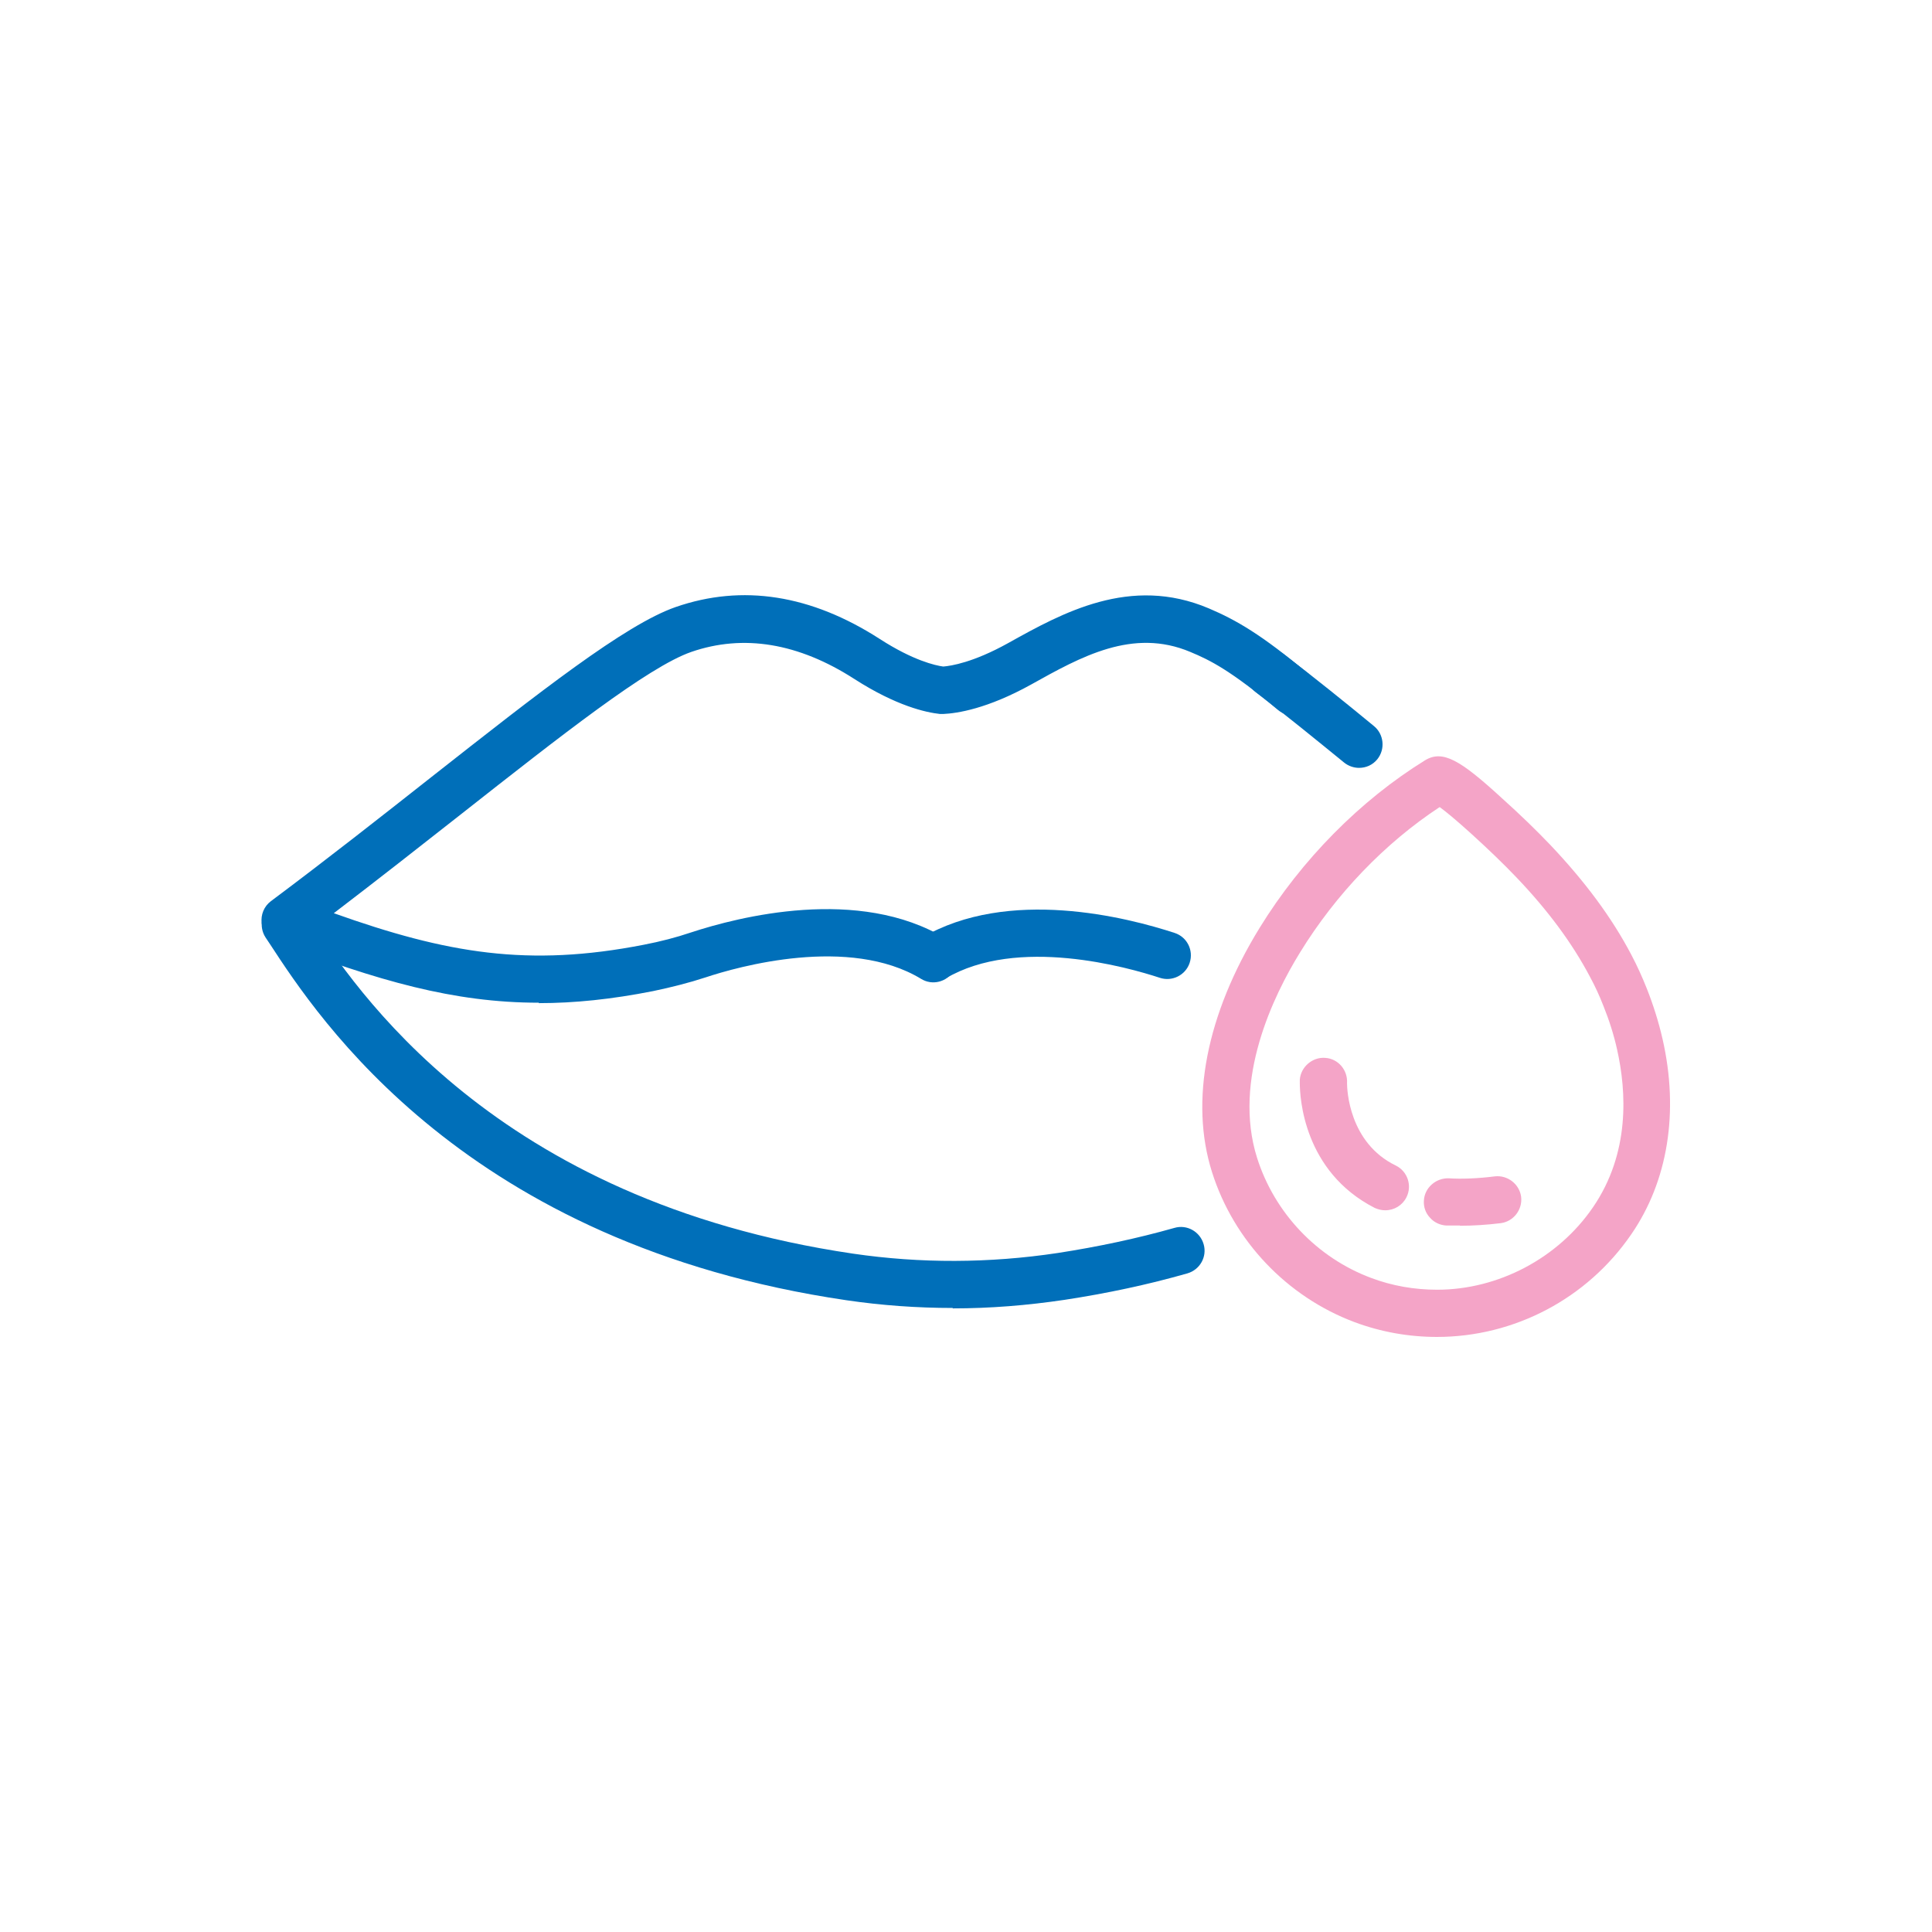 <svg width="90" height="90" viewBox="0 0 90 90" fill="none" xmlns="http://www.w3.org/2000/svg">
<mask id="mask0_280_461" style="mask-type:alpha" maskUnits="userSpaceOnUse" x="0" y="0" width="90" height="90">
<rect width="90" height="90" fill="#D9D9D9"/>
</mask>
<g mask="url(#mask0_280_461)">
<path d="M25.1 46.71C21.14 46.71 17.6 45.69 12.89 43.89C12.51 43.75 12.25 43.41 12.19 43.01C12.14 42.61 12.3 42.22 12.62 41.98C15.23 40.03 17.81 38 20.08 36.21C25.13 32.24 29.12 29.1 31.47 28.28C34.58 27.2 37.78 27.7 40.99 29.77C42.54 30.77 43.57 31 43.94 31.05C44.31 31.02 45.34 30.86 46.96 29.96C49.49 28.55 52.65 26.79 56.31 28.34C57.58 28.88 58.75 29.55 60.94 31.38C61.41 31.77 61.47 32.46 61.08 32.93C60.69 33.4 60 33.46 59.53 33.07C57.34 31.24 56.39 30.76 55.45 30.37C52.77 29.24 50.36 30.59 48.03 31.89C45.99 33.02 44.59 33.23 43.94 33.26C43.89 33.26 43.84 33.26 43.79 33.26C43.14 33.19 41.76 32.89 39.8 31.63C37.19 29.95 34.63 29.53 32.2 30.37C30.19 31.07 26.14 34.26 21.45 37.95C19.63 39.38 17.62 40.96 15.55 42.54C20.82 44.42 24.62 45.06 29.99 44.01C30.77 43.86 31.5 43.67 32.18 43.44C34.4 42.71 40.01 41.27 44.05 43.72C44.57 44.03 44.74 44.71 44.42 45.23C44.1 45.75 43.43 45.92 42.91 45.6C39.56 43.57 34.37 45.03 32.87 45.53C32.11 45.78 31.28 45.99 30.42 46.17C28.5 46.55 26.76 46.73 25.1 46.73V46.71Z" fill="#006FB9"/>
<path d="M43.49 45.74C43.11 45.74 42.75 45.55 42.54 45.2C42.23 44.68 42.41 44 42.93 43.69C46.97 41.31 52.52 42.74 54.72 43.46C55.3 43.65 55.61 44.27 55.42 44.85C55.23 45.43 54.6 45.74 54.03 45.55C52.54 45.06 47.4 43.6 44.05 45.58C43.87 45.68 43.68 45.73 43.49 45.73V45.74Z" fill="#006FB9"/>
<path d="M63.31 35.77C63.07 35.77 62.82 35.69 62.61 35.52C61.32 34.47 59.83 33.25 58.49 32.24C58.01 31.87 57.91 31.18 58.28 30.7C58.65 30.21 59.34 30.12 59.82 30.49C61.18 31.52 62.7 32.75 64 33.82C64.47 34.2 64.54 34.9 64.16 35.37C63.94 35.64 63.63 35.77 63.31 35.77Z" fill="#006FB9"/>
<path d="M44.38 60.93C42.72 60.93 41.06 60.81 39.43 60.57C21.69 57.96 14.83 47.43 12.57 43.97L12.37 43.67C12.04 43.16 12.18 42.48 12.68 42.15C13.19 41.82 13.87 41.96 14.2 42.46L14.4 42.77C16.52 46.02 22.98 55.93 39.74 58.4C42.88 58.86 46.08 58.85 49.27 58.37C51.15 58.08 52.98 57.69 54.71 57.2C55.29 57.03 55.9 57.37 56.07 57.96C56.24 58.54 55.9 59.15 55.31 59.32C53.49 59.84 51.57 60.25 49.6 60.55C47.86 60.81 46.12 60.95 44.38 60.95V60.93Z" fill="#006FB9"/>
<path d="M68.01 57.09C67.78 57.09 67.57 57.09 67.37 57.09C67.07 57.07 66.8 56.94 66.61 56.72C66.41 56.51 66.31 56.22 66.33 55.93C66.36 55.33 66.89 54.87 67.49 54.89C68.07 54.93 68.85 54.9 69.63 54.8C70.23 54.73 70.78 55.16 70.86 55.75C70.93 56.35 70.51 56.9 69.91 56.98C69.25 57.06 68.61 57.1 68.01 57.1V57.09ZM64.53 56.38C64.36 56.38 64.2 56.34 64.04 56.27C60.72 54.57 60.55 51.12 60.55 50.45V50.29C60.6 49.69 61.15 49.23 61.74 49.28C62.34 49.32 62.79 49.85 62.75 50.46C62.75 50.74 62.83 53.24 65.03 54.3C65.57 54.57 65.79 55.23 65.52 55.77C65.33 56.15 64.95 56.38 64.53 56.38Z" fill="#F4A4C7"/>
<path d="M66.95 62.28C65.63 62.28 64.33 62.05 63.1 61.59C59.95 60.41 57.47 57.8 56.46 54.6C55.41 51.29 56.2 47.25 58.68 43.22C60.63 40.05 63.37 37.28 66.38 35.42C67.21 34.91 68.04 35.42 69.94 37.16C70.83 37.96 71.55 38.66 72.22 39.36C73.84 41.07 75.08 42.74 75.99 44.47C76.26 44.98 76.5 45.51 76.71 46.04C77.02 46.82 77.27 47.62 77.45 48.41C78.22 51.79 77.7 55.02 75.99 57.5C73.94 60.49 70.55 62.28 66.93 62.28H66.95ZM67.06 37.6C64.52 39.27 62.23 41.65 60.56 44.37C59.32 46.38 57.41 50.3 58.56 53.94C59.37 56.5 61.35 58.59 63.87 59.53C64.85 59.9 65.89 60.08 66.95 60.08C69.8 60.08 72.58 58.61 74.2 56.25C75.94 53.72 75.77 50.85 75.33 48.89C75.18 48.21 74.96 47.52 74.69 46.85C74.51 46.39 74.3 45.93 74.06 45.49C73.24 43.94 72.12 42.42 70.64 40.87C70.02 40.22 69.33 39.56 68.55 38.85C67.79 38.16 67.33 37.79 67.07 37.6H67.06Z" fill="#F4A4C7"/>
</g>
</svg>
